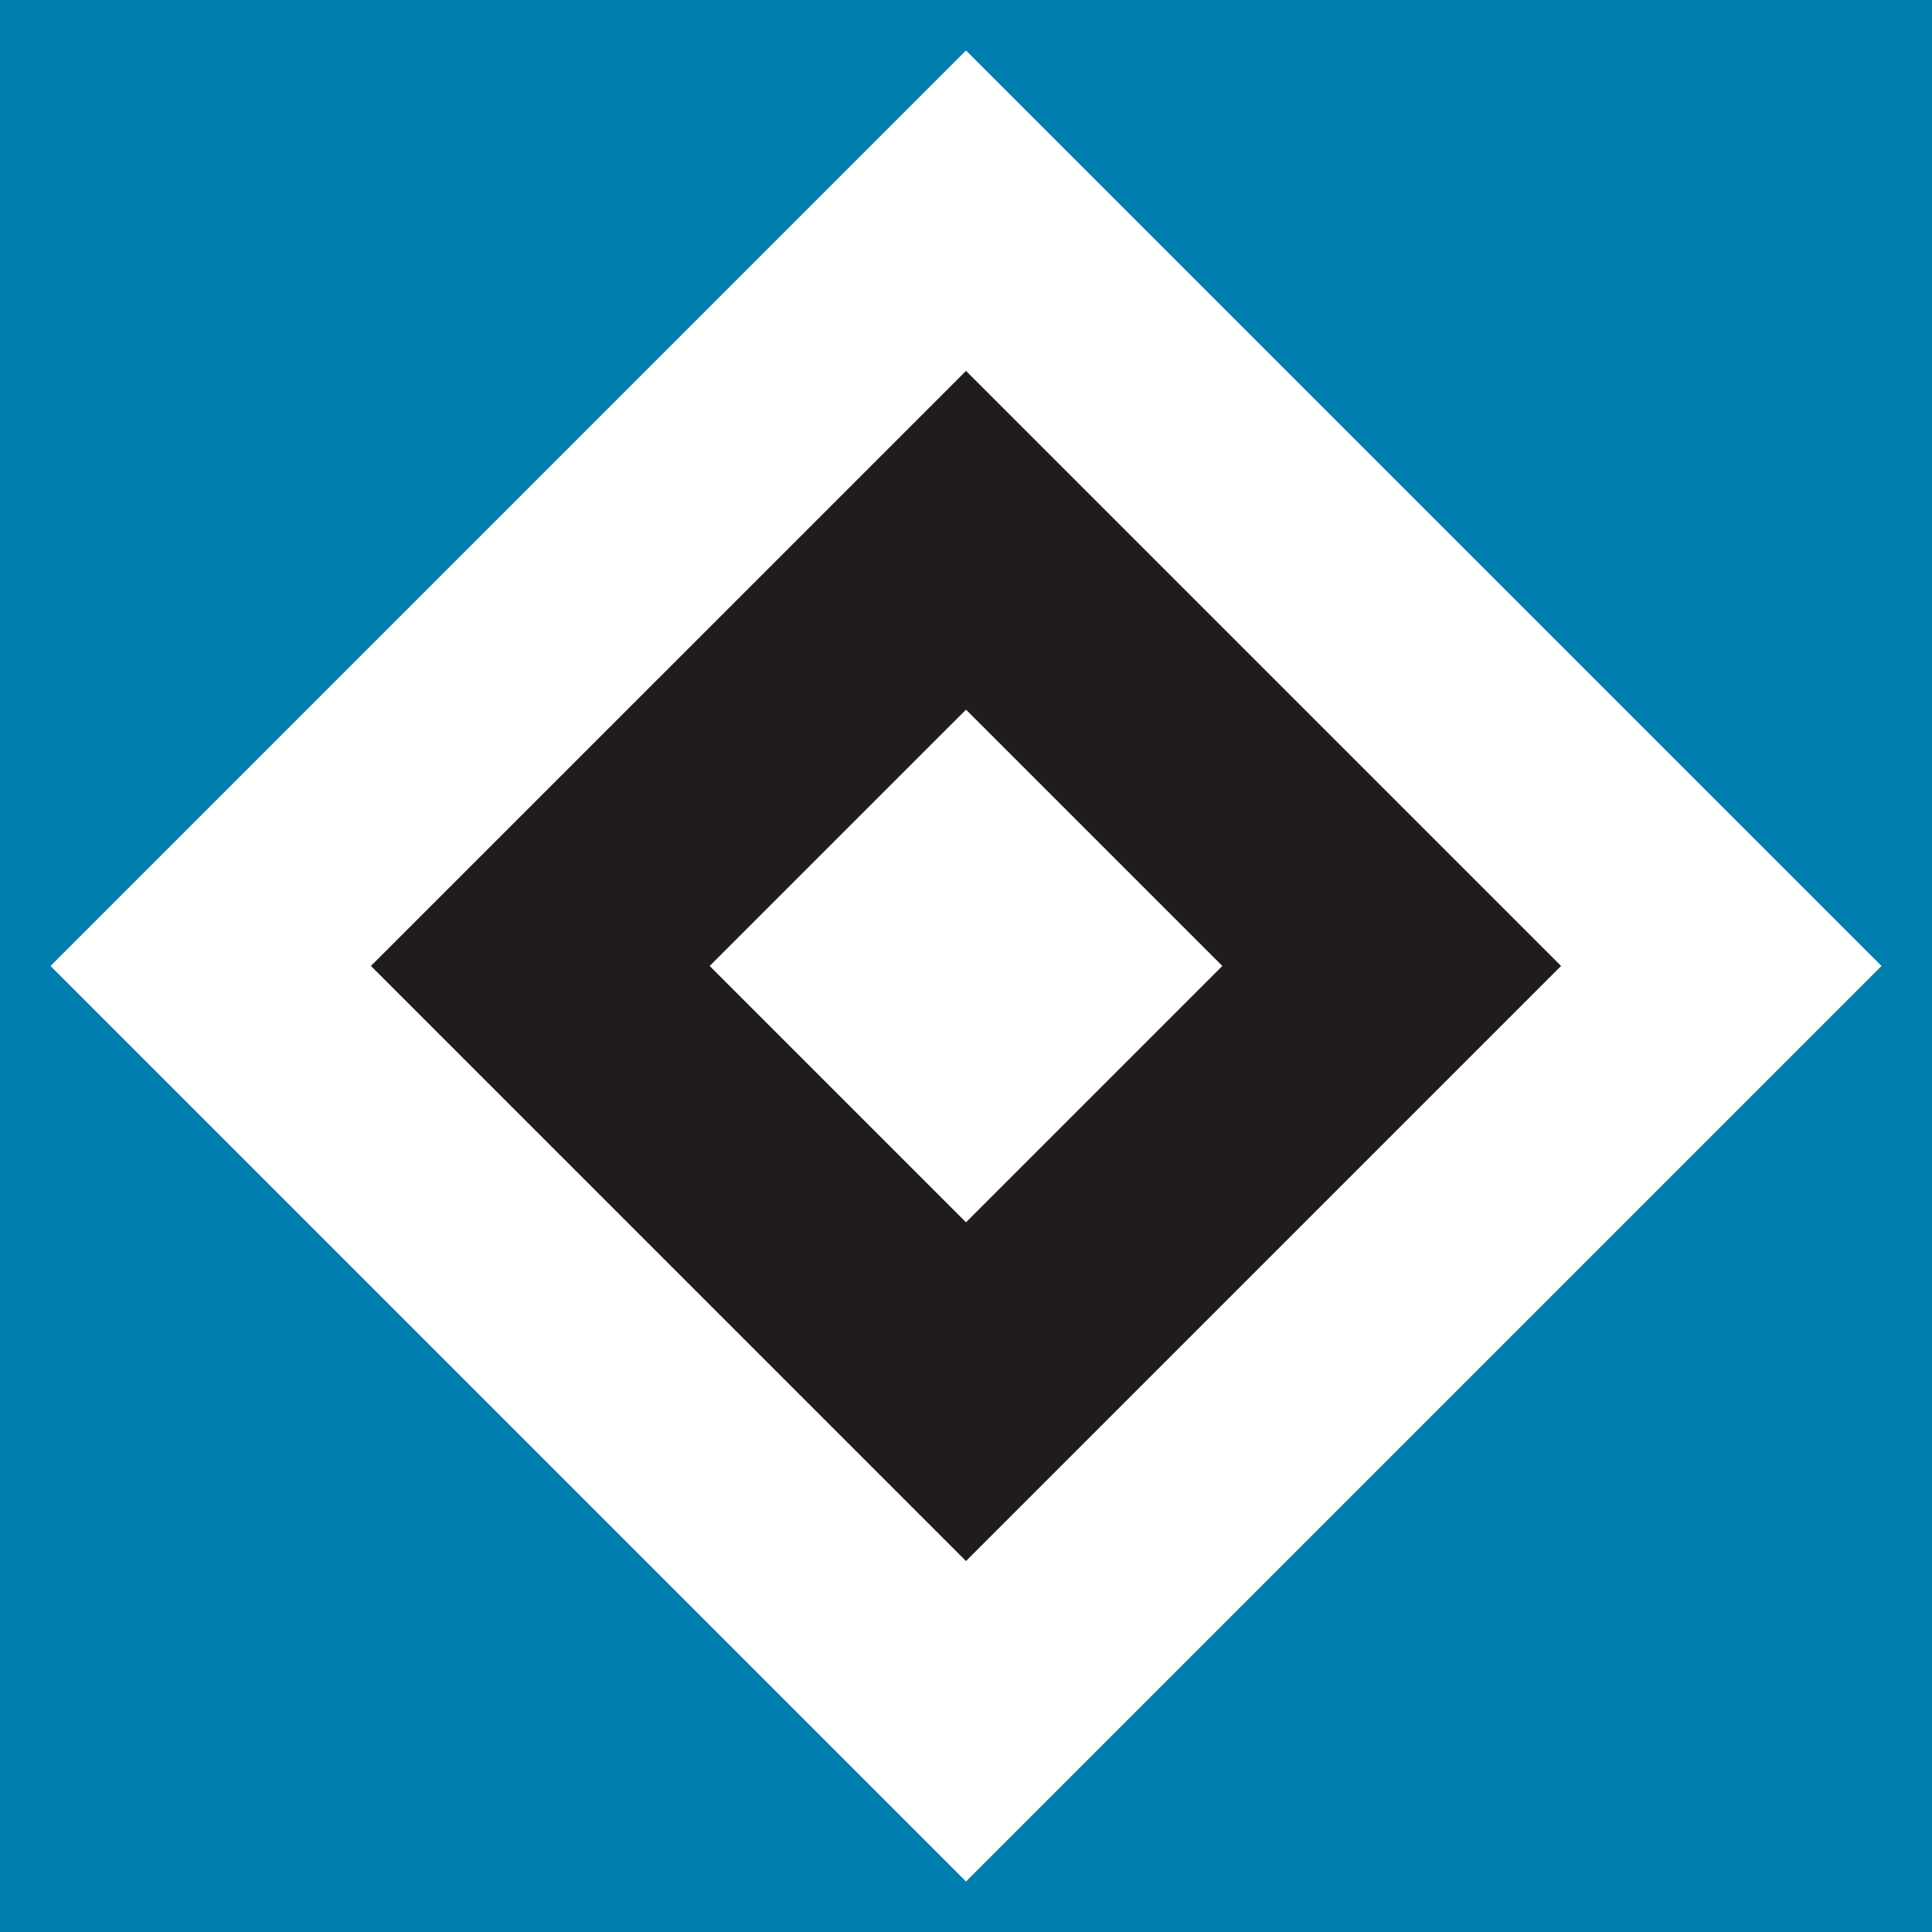 <?xml version="1.0" encoding="UTF-8"?>
<svg xmlns="http://www.w3.org/2000/svg" xmlns:xlink="http://www.w3.org/1999/xlink" width="501.89pt" height="501.88pt" viewBox="0 0 501.89 501.88" version="1.1">
<rect x="0" y="0" width="501.89" height="501.88" fill="#333333" stroke="none"/>
<defs>
<clipPath id="clip1">
  <path d="M 0 0 L 501.891 0 L 501.891 501.879 L 0 501.879 Z M 0 0 "/>
</clipPath>
</defs>
<g id="surface1">
<g clip-path="url(#clip1)" clip-rule="nonzero">
<path style=" stroke:none;fill-rule:nonzero;fill:rgb(0%,49.399%,68.199%);fill-opacity:1;" d="M 501.891 501.879 L 0 501.879 L 0 -0.004 L 501.891 -0.004 L 501.891 501.879 "/>
</g>
<path style=" stroke:none;fill-rule:nonzero;fill:rgb(100%,100%,99.199%);fill-opacity:1;" d="M 488.773 250.934 L 250.945 13.109 L 13.121 250.934 L 250.945 488.766 L 488.773 250.934 "/>
<path style=" stroke:none;fill-rule:nonzero;fill:rgb(12.9%,10.999%,10.999%);fill-opacity:1;" d="M 405.527 250.934 L 250.945 96.352 L 96.359 250.934 L 250.945 405.527 L 405.527 250.934 "/>
<path style=" stroke:none;fill-rule:nonzero;fill:rgb(100%,100%,99.199%);fill-opacity:1;" d="M 317.535 250.934 L 250.945 184.348 L 184.355 250.934 L 250.945 317.527 L 317.535 250.934 "/>
</g>
</svg>
